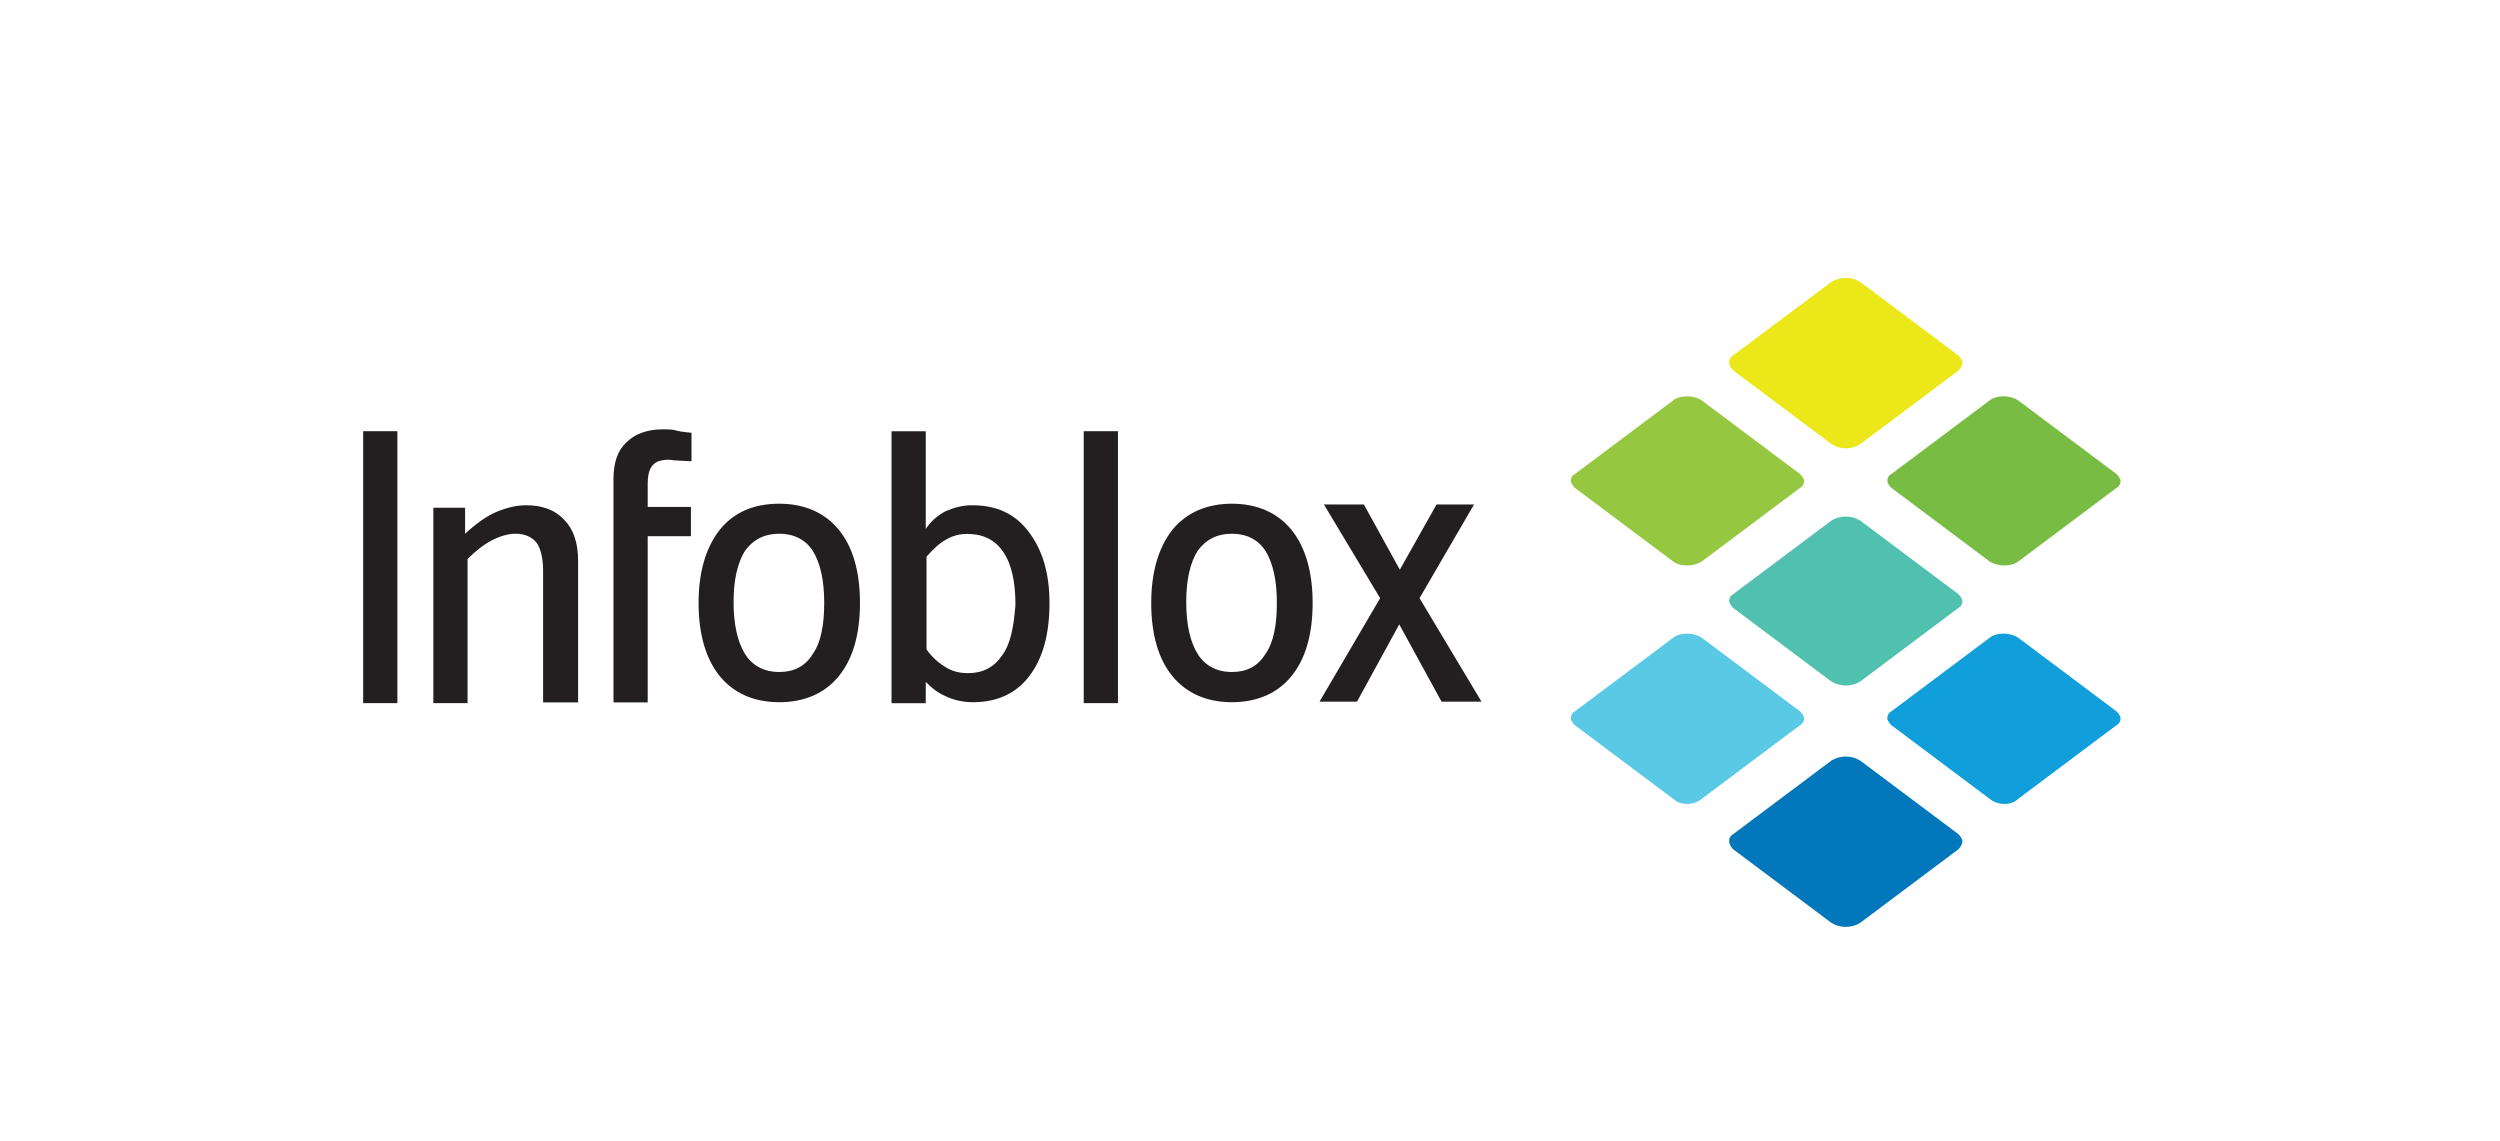 <?xml version="1.0" encoding="UTF-8"?>
<!-- Generator: Adobe Illustrator 28.1.0, SVG Export Plug-In . SVG Version: 6.00 Build 0)  -->
<svg xmlns="http://www.w3.org/2000/svg" xmlns:xlink="http://www.w3.org/1999/xlink" version="1.1" id="Layer_1" x="0px" y="0px" viewBox="0 0 1307.3 596.7" style="enable-background:new 0 0 1307.3 596.7;" xml:space="preserve">
<style type="text/css">
	.st0{fill:#231F20;}
	.st1{fill:#95C840;}
	.st2{fill:#59C9E6;}
	.st3{fill:#EBE719;}
	.st4{fill:#50C0AF;}
	.st5{fill:#0377BB;}
	.st6{fill:#78BC43;}
	.st7{fill:#109FDA;}
</style>
<g>
	<g>
		<path class="st0" d="M302.3,293.2v74.1H284v-69c0-6.4-1.3-11.5-3.4-14.5c-2.5-3-6-4.7-11.1-4.7c-3.8,0-8.1,1.3-12.2,3.4    c-4.1,2.1-8.5,5.5-12.8,9.8v75.4h-17.9V265.5h16.6v13.6c6-5.5,11.5-9.4,16.6-11.5c5.1-2.1,10.2-3.4,15.3-3.4    c8.5,0,15.3,2.5,20,7.7c4.7,4.7,7.2,11.9,7.2,21.3 M361.6,226.3v14.9l-7.7-0.4c-1.7,0-3-0.4-3.8-0.4c-4.3,0-7.2,0.9-8.9,3    c-1.7,2-2.5,5.1-2.5,9.8v11.9h22.6v15.3h-22.6v86.9h-17.9V250.5c0-8.5,2.1-14.9,6.8-19.2c4.3-4.3,10.6-6.8,19.2-6.8    c1.7,0,3.8,0,6,0.4C354.3,225.4,356.9,225.9,361.6,226.3 M407.5,263.4c13.2,0,23.8,4.7,31.1,13.6s11.1,21.7,11.1,38.3    s-3.8,29.4-11.1,38.3c-7.2,8.9-17.9,13.6-31.1,13.6c-13.2,0-23.8-4.7-31.1-13.6c-7.2-8.9-11.1-21.7-11.1-38.3    c0-16.2,3.8-29,11.1-38.3C383.6,268.1,393.8,263.4,407.5,263.4 M407.5,279.1c-7.7,0-13.6,3-17.9,8.9c-3.8,6-6,14.9-6,26.8    s2.1,20.9,6,27.2c3.8,6,9.8,9.4,17.9,9.4c7.7,0,13.6-3,17.5-9.4c4.3-6,6-15.3,6-26.8c0-11.9-2.1-20.9-6-27.2    C421.1,282.1,415.1,279.1,407.5,279.1 M566.7,225.5h17.9v142.2h-17.9V225.5z"></path>
		<path class="st0" d="M189.9,225.5h17.9v142.2h-17.9V225.5z M484.1,367.7v-11.1c3,3,6,5.5,9.8,7.2c4.6,2.3,9.7,3.4,14.9,3.4    c12.8,0,22.6-4.7,29.4-13.6c7.2-9.4,10.6-22.1,10.6-38.3c0-15.8-3.8-28.1-11.1-37.5c-7.2-9.4-16.9-13.6-29.4-13.6    c-5.1,0-9.4,1.3-13.6,3c-4.3,2.2-8,5.4-10.6,9.4v-51.1h-17.9v142.2H484.1z M524.1,342.6c-4.3,6.4-10.2,9.4-17.9,9.4    c-4.3,0-8.1-0.9-11.5-3c-3.4-2-7.2-5.1-10.2-9.4v-48.5c3.4-3.8,6.8-7.2,10.2-8.9c3.4-2.1,7.2-3,11.1-3c8.1,0,14.5,3,18.8,9.4    c4.4,6.4,6.4,15.8,6.4,27.7C530.1,327.7,528.5,336.6,524.1,342.6 M644.2,263.4c13.2,0,23.8,4.7,31.1,13.6    c7.2,8.9,11.1,21.7,11.1,38.3s-3.8,29.4-11.1,38.3c-7.2,8.9-17.9,13.6-31.1,13.6c-13.2,0-23.8-4.7-31.1-13.6S602,331.9,602,315.3    c0-16.2,3.8-29,11.1-38.3C620.4,268.1,631,263.4,644.2,263.4 M644.2,279.1c-7.7,0-13.6,3-17.9,8.9c-3.8,6-6,14.9-6,26.8    s2.1,20.9,6,27.2c3.8,6,9.8,9.4,17.9,9.4c7.7,0,13.6-3,17.5-9.4c4.3-6,6-15.3,6-26.8c0-11.9-2.1-20.9-6-27.2    C657.8,282.1,651.8,279.1,644.2,279.1 M721.7,312.8l-29.4-49h20.9l18.8,34.1l19.2-34.1h19.6l-28.5,49l32.4,54.1h-20.9l-22.1-40.4    l-22.1,40.4h-19.6L721.7,312.8z"></path>
	</g>
	<path class="st1" d="M874.9,293.6l-51.4-38.5c-1.4-1.4-2.1-2.9-2.1-3.6c0-1.4,0.7-2.9,2.1-3.6l51.4-38.5c3.6-2.9,10.7-2.9,15,0   l51.4,38.5c1.4,1.4,2.1,2.9,2.1,3.6c0,1.4-0.7,2.9-2.1,3.6l-51.4,38.5C885.6,296.4,878.5,296.4,874.9,293.6"></path>
	<path class="st2" d="M874.9,417.7l-51.4-38.5c-1.4-1.4-2.1-2.9-2.1-3.6c0-1.4,0.7-2.9,2.1-3.6l51.4-38.5c3.6-2.9,10.7-2.9,15,0   l51.4,38.5c1.4,1.4,2.1,2.9,2.1,3.6c0,1.4-0.7,2.9-2.1,3.6l-51.4,38.5C885.6,421.3,878.5,421.3,874.9,417.7"></path>
	<path class="st3" d="M957.7,232.2l-51.4-38.5c-1.4-1.4-2.1-2.9-2.1-4.3c0-1.4,0.7-2.9,2.1-3.6l51.4-38.4c4.6-2.8,10.4-2.8,15,0   l51.4,38.5c1.4,1.4,2.1,2.9,2.1,3.6c0,1.4-0.7,2.9-2.1,4.3l-51.4,38.5C968.1,235.2,962.3,235.2,957.7,232.2"></path>
	<path class="st4" d="M957.7,356.4l-51.4-38.5c-1.4-1.4-2.1-2.9-2.1-3.6c0-1.4,0.7-2.9,2.1-3.6l51.4-38.5c4.6-2.8,10.4-2.8,15,0   l51.4,38.5c1.4,1.4,2.1,2.9,2.1,3.6c0,1.4-0.7,2.9-2.1,3.6l-51.4,38.5C968.1,359.2,962.3,359.2,957.7,356.4"></path>
	<path class="st5" d="M957.7,482.6l-51.4-38.5c-1.4-1.4-2.1-2.9-2.1-4.3s0.7-2.9,2.1-3.6l51.4-38.5c4.6-2.8,10.4-2.8,15,0l51.4,38.5   c1.4,1.4,2.1,2.9,2.1,3.6c0,1.4-0.7,2.9-2.1,4.3l-51.4,38.5C968.1,485.4,962.3,485.4,957.7,482.6"></path>
	<path class="st6" d="M1040.4,293.6L989,255.1c-1.4-1.4-2.1-2.9-2.1-3.6c0-1.4,0.7-2.9,2.1-3.6l51.4-38.5c3.6-2.9,10.7-2.9,15,0   l51.4,38.5c1.4,1.4,2.1,2.9,2.1,3.6c0,1.4-0.7,2.9-2.1,3.6l-51.4,38.5C1051.8,296.4,1044.7,296.4,1040.4,293.6"></path>
	<path class="st7" d="M1040.4,417.7L989,379.2c-1.4-1.4-2.1-2.9-2.1-3.6c0-1.4,0.7-2.9,2.1-3.6l51.4-38.5c3.6-2.9,10.7-2.9,15,0   l51.4,38.5c1.4,1.4,2.1,2.9,2.1,3.6c0,1.4-0.7,2.9-2.1,3.6l-51.4,38.5C1051.8,421.3,1044.7,421.3,1040.4,417.7"></path>
</g>
</svg>
